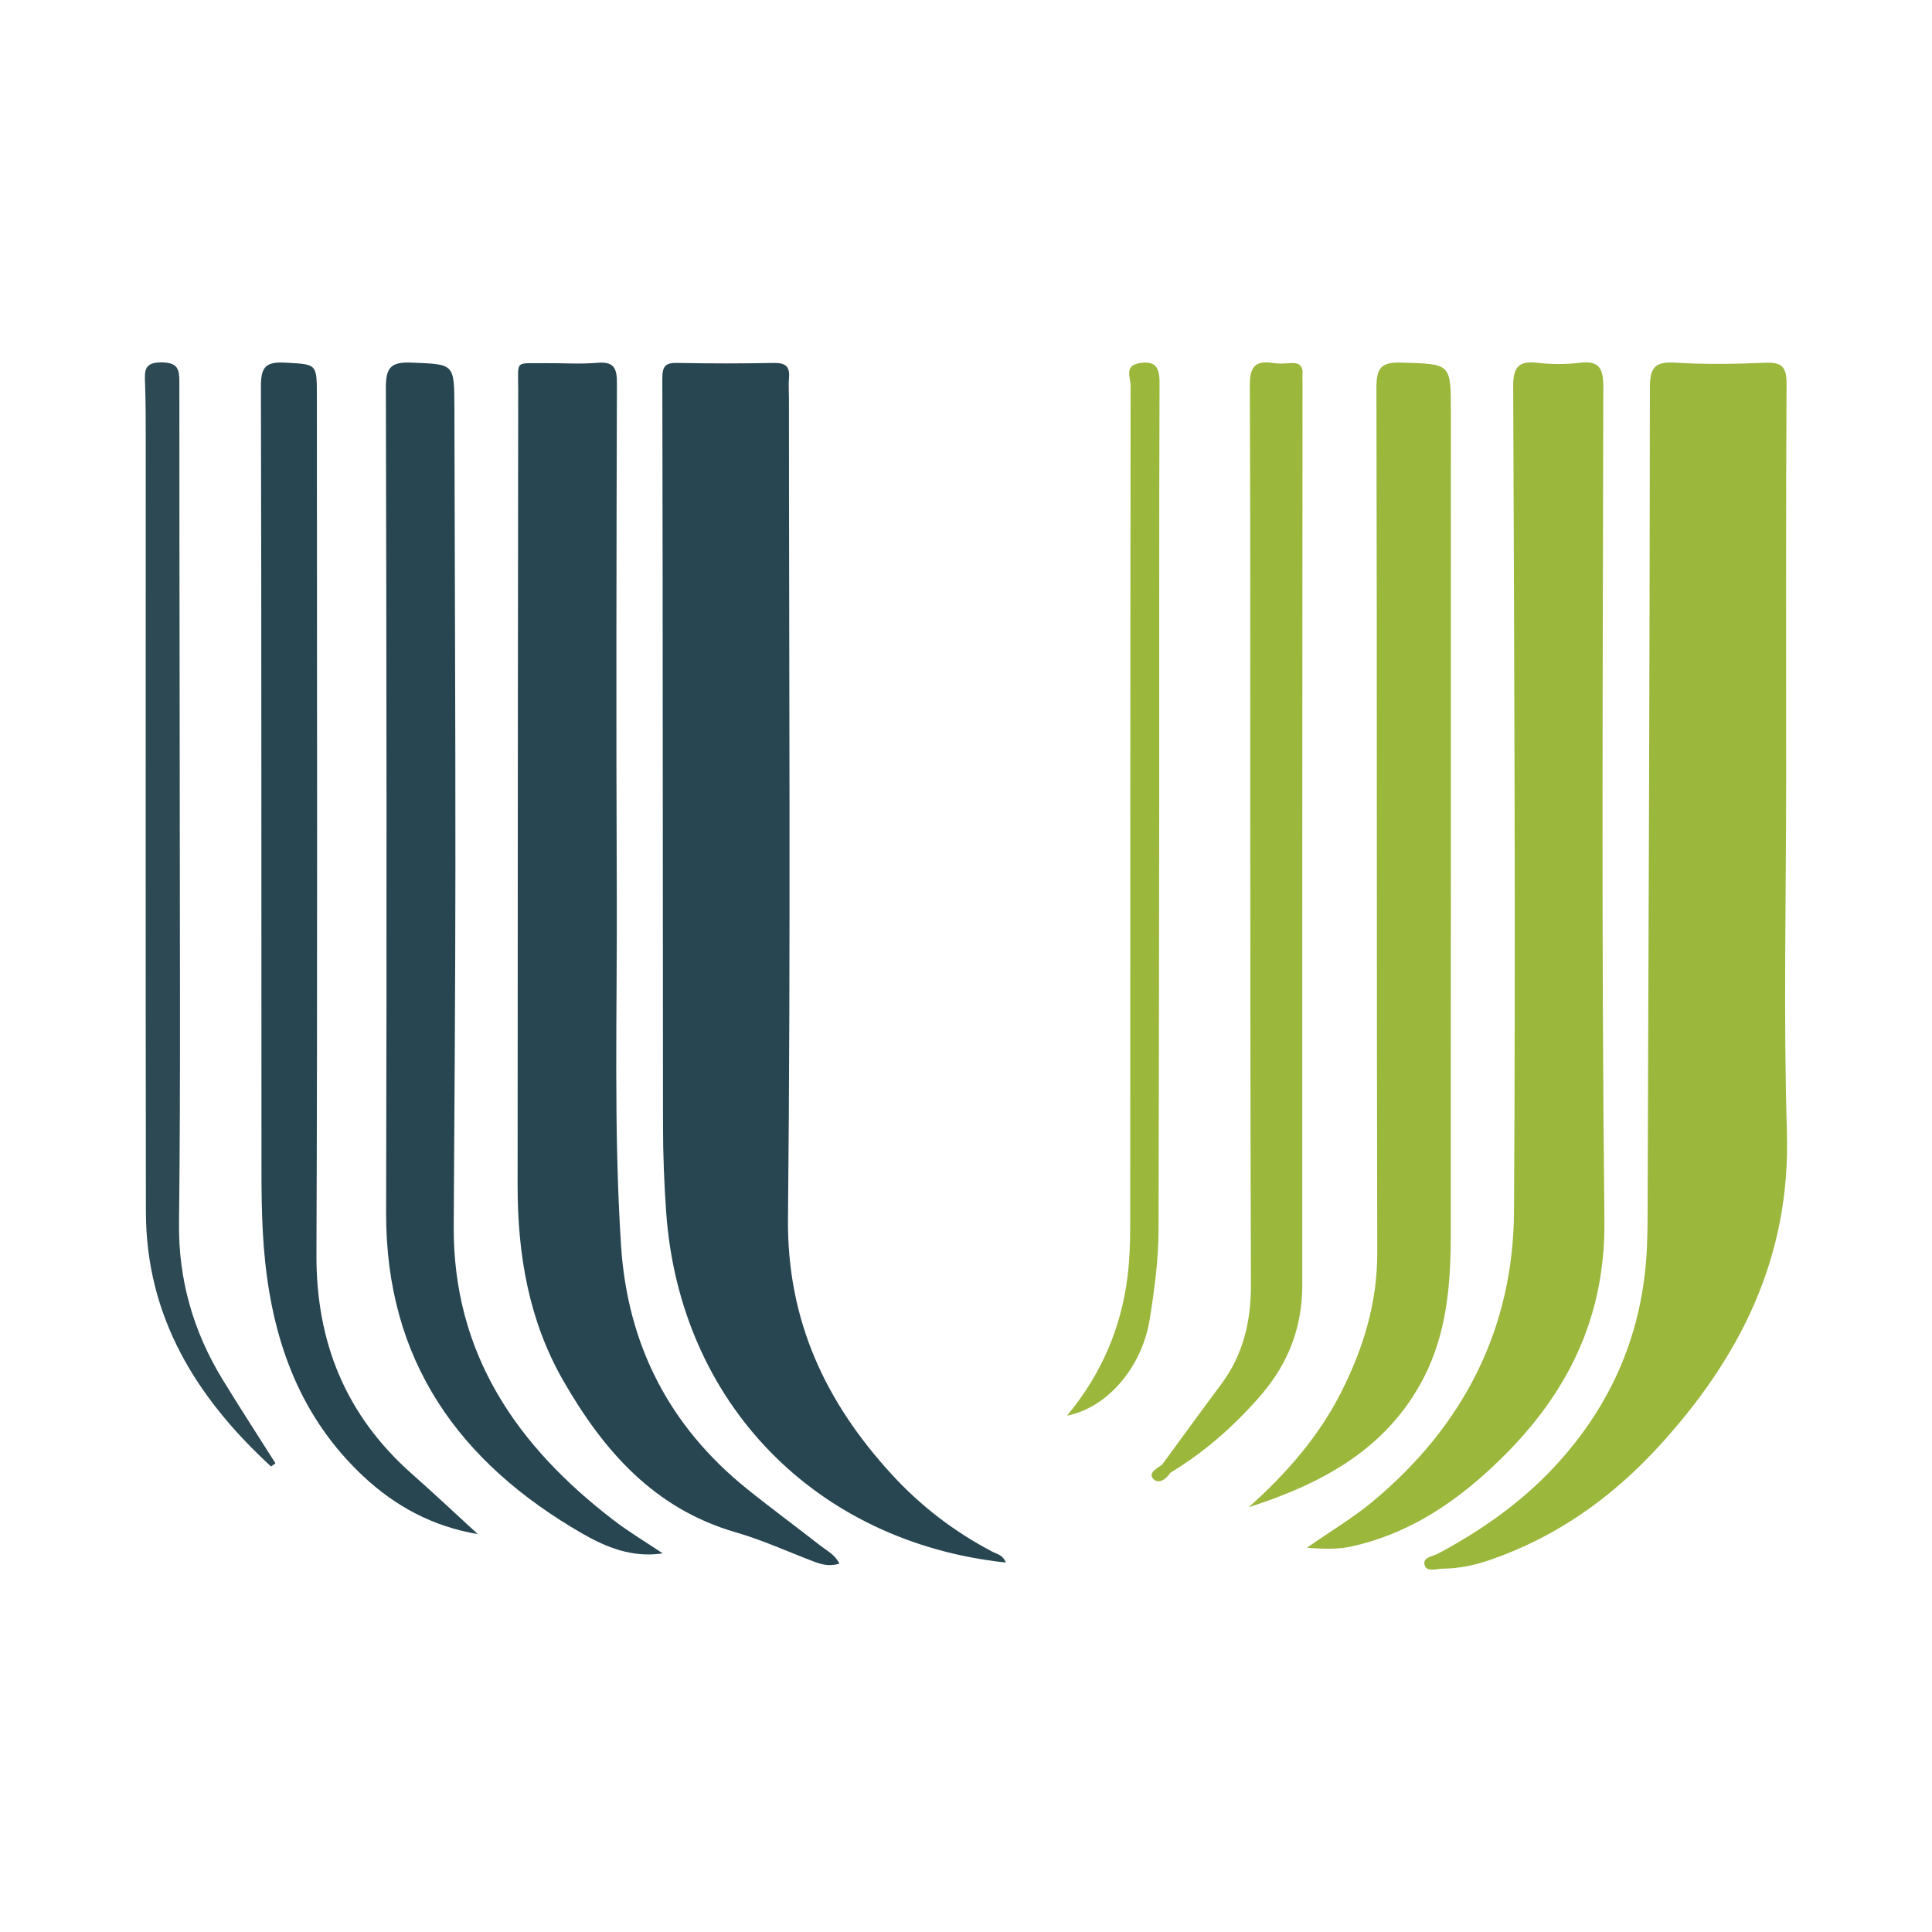 <?xml version="1.0" encoding="utf-8"?>
<!-- Generator: Adobe Illustrator 17.0.0, SVG Export Plug-In . SVG Version: 6.00 Build 0)  -->
<!DOCTYPE svg PUBLIC "-//W3C//DTD SVG 1.1//EN" "http://www.w3.org/Graphics/SVG/1.1/DTD/svg11.dtd">
<svg version="1.1" id="Layer_1" xmlns="http://www.w3.org/2000/svg" xmlns:xlink="http://www.w3.org/1999/xlink" x="0px" y="0px"
	 width="200px" height="200px" viewBox="0 0 200 200" enable-background="new 0 0 200 200" xml:space="preserve">

<g>
	<path fill="#284651" d="M104.117,161.753c-19.723-2.109-33.729-16.565-35.148-36.186c-0.219-3.027-0.332-6.069-0.336-9.104
		c-0.031-25.762-0.012-51.524-0.07-77.286c-0.003-1.342,0.374-1.632,1.601-1.607c3.314,0.067,6.631,0.063,9.945,0.003
		c1.15-0.021,1.677,0.323,1.57,1.52c-0.061,0.685-0.007,1.38-0.007,2.071c0,28.318,0.193,56.637-0.1,84.952
		c-0.109,10.55,3.859,18.998,10.723,26.496c3.014,3.292,6.503,5.963,10.46,8.032C103.213,160.883,103.824,160.963,104.117,161.753z"
		/>
	<path fill="#284651" d="M86.895,161.865c-1.091,0.34-1.934,0.061-2.78-0.263c-2.644-1.01-5.24-2.194-7.95-2.977
		c-8.453-2.442-13.699-8.452-17.861-15.709c-3.575-6.234-4.722-13.066-4.721-20.139c0.004-27.492,0.029-54.983,0.06-82.475
		c0.003-3.097-0.408-2.671,2.793-2.706c1.796-0.019,3.602,0.115,5.385-0.037c1.697-0.146,2.048,0.501,2.043,2.091
		c-0.053,17.614-0.089,35.229-0.014,52.842c0.051,12.153-0.345,24.315,0.441,36.456c0.664,10.258,4.989,18.697,13.02,25.166
		c2.526,2.035,5.144,3.956,7.699,5.955C85.642,160.563,86.421,160.919,86.895,161.865z"/>
	<path fill="#284651" d="M68.605,160.803c-3.13,0.48-5.845-0.619-8.335-2.056c-12.763-7.361-20.337-17.901-20.299-33.188
		c0.072-28.463,0.044-56.926-0.026-85.388c-0.005-2.072,0.467-2.72,2.611-2.634c4.476,0.179,4.472,0.051,4.482,4.631
		c0.035,15.82,0.112,31.639,0.105,47.459c-0.005,12.434-0.098,24.868-0.174,37.301c-0.081,13.196,6.524,22.756,16.548,30.441
		C65.137,158.611,66.905,159.663,68.605,160.803z"/>
	<path fill="#284651" d="M49.464,158.811c-4.634-0.781-8.518-2.864-11.846-5.979c-6.44-6.027-9.278-13.71-10.175-22.276
		c-0.418-3.991-0.374-7.998-0.377-11.999c-0.021-26.168,0.012-52.335-0.057-78.503c-0.005-1.962,0.408-2.629,2.465-2.514
		c3.322,0.186,3.329,0.047,3.329,3.474c0,29.619,0.076,59.238-0.045,88.857c-0.038,9.149,3.067,16.689,9.91,22.732
		C44.966,154.634,47.2,156.74,49.464,158.811z"/>
	<path fill="#2C4954" d="M28.058,151.811c-7.706-7.091-12.939-15.452-12.955-26.357c-0.039-26.588-0.012-53.176-0.016-79.764
		c0-2.002-0.001-4.006-0.071-6.006c-0.043-1.256-0.14-2.188,1.719-2.169c1.733,0.018,1.832,0.75,1.832,2.109
		c0.001,21.339,0.051,42.678,0.065,64.017c0.005,7.665-0.012,15.33-0.1,22.994c-0.067,5.831,1.472,11.189,4.489,16.136
		c1.787,2.93,3.662,5.808,5.497,8.709C28.366,151.589,28.212,151.7,28.058,151.811z"/>
	<g>
		<path fill="#9BB73C" d="M184.98,117.237c-0.364-12.149-0.078-24.317-0.078-36.477c0-13.68-0.032-27.36,0.04-41.039
			c0.009-1.749-0.492-2.241-2.202-2.168c-3.103,0.133-6.225,0.178-9.322-0.011c-2.105-0.128-2.62,0.506-2.622,2.611
			c-0.019,28.669-0.139,57.337-0.238,86.005c-0.003,0.967-0.025,1.935-0.066,2.901c-0.37,8.78-3.596,16.357-9.579,22.783
			c-3.478,3.736-7.586,6.607-12.066,8.997c-0.543,0.29-1.635,0.37-1.36,1.213c0.229,0.703,1.218,0.343,1.866,0.337
			c1.67-0.015,3.298-0.356,4.871-0.897c6.889-2.367,12.647-6.466,17.519-11.792C180.135,140.527,185.366,130.142,184.98,117.237z"/>
		<path fill="#9BB73C" d="M166.089,126.31c-0.32-28.733-0.16-57.472-0.117-86.209c0.003-1.926-0.364-2.798-2.455-2.544
			c-1.43,0.174-2.912,0.164-4.344,0.002c-1.994-0.226-2.535,0.457-2.528,2.481c0.104,28.46,0.261,56.921,0.085,85.38
			c-0.076,12.198-5.279,22.262-14.679,30.06c-1.949,1.617-4.152,2.926-6.757,4.739c1.962,0.157,3.307,0.159,4.649-0.139
			c5.341-1.183,9.824-3.951,13.83-7.56C161.549,145.518,166.211,137.298,166.089,126.31z"/>
		<path fill="#9BB73C" d="M147.348,142.694c2.388-4.59,2.83-9.635,2.833-14.709c0.02-28.461,0.01-56.921,0.01-85.382
			c0-5.019-0.004-4.907-5.085-5.067c-2.105-0.067-2.623,0.512-2.618,2.61c0.073,29.842,0.012,59.684,0.085,89.527
			c0.013,5.136-1.409,9.798-3.655,14.29c-2.346,4.694-5.727,8.566-9.658,12.07C136.782,153.606,143.516,150.06,147.348,142.694z"/>
		<path fill="#9BB73C" d="M134.811,133.05c-0.014-31.143,0.012-62.285,0.025-93.428c0-0.276-0.024-0.554,0-0.828
			c0.076-0.884-0.302-1.271-1.2-1.208c-0.618,0.043-1.255,0.085-1.862-0.009c-1.923-0.299-2.404,0.496-2.394,2.38
			c0.077,14.432,0.035,28.864,0.044,43.296c0.011,16.573,0.013,33.145,0.072,49.718c0.013,3.778-0.779,7.244-3.07,10.313
			c-2.062,2.762-4.084,5.554-6.123,8.333c-0.51,0.381-1.458,0.828-0.941,1.441c0.539,0.64,1.336,0.096,1.787-0.595c0,0,0,0,0,0
			c3.577-2.162,6.671-4.898,9.392-8.05C133.349,141.159,134.813,137.408,134.811,133.05z"/>
		<path fill="#9BB73C" d="M120.001,83.993c0.011-14.783-0.02-29.567,0.034-44.35c0.006-1.608-0.402-2.319-2.076-2.051
			c-1.617,0.259-0.918,1.508-0.919,2.298c-0.038,29.014-0.028,58.028-0.043,87.041c-0.001,1.722-0.058,3.458-0.267,5.165
			c-0.66,5.368-2.717,10.17-6.266,14.448c4.172-0.812,7.759-5.016,8.553-9.972c0.491-3.067,0.908-6.152,0.915-9.267
			C119.965,112.867,119.99,98.43,120.001,83.993z"/>
	</g>
</g>
</svg>

